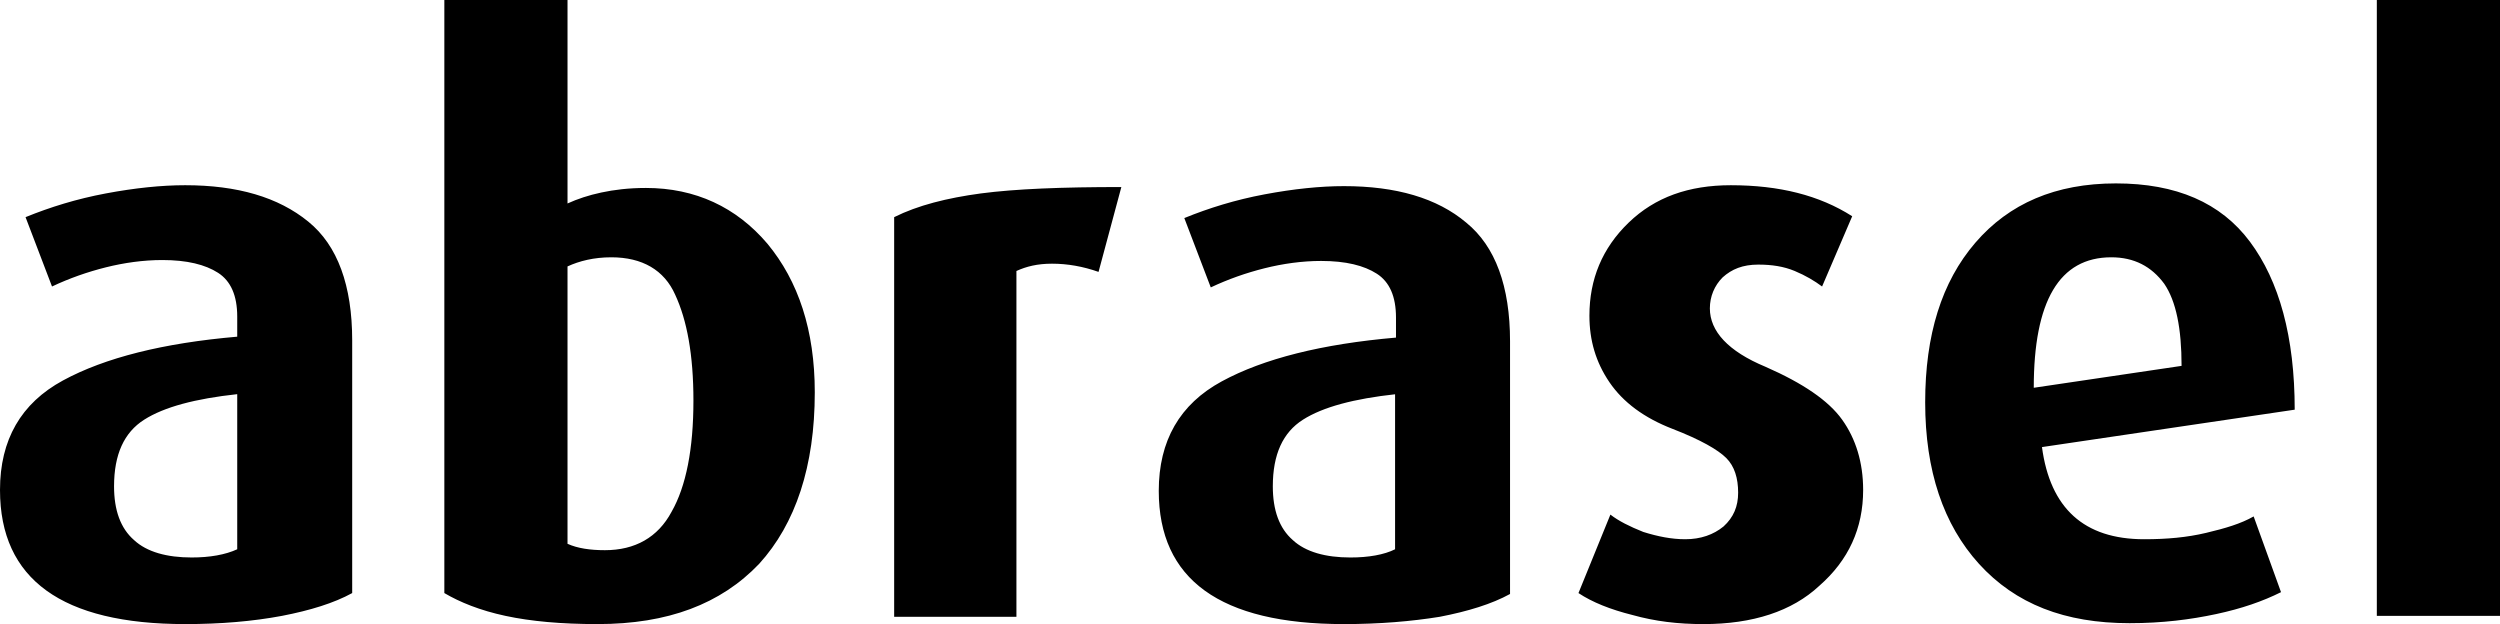 <svg xmlns="http://www.w3.org/2000/svg" viewBox="0 0 274 68.4"><path d="M65.5 68.4c-4 0-7.3-.3-10.1-.9-2.8-.6-5-1.5-6.7-2.5V0h13.5v22.3c1.1-.5 2.3-.9 3.7-1.2 1.4-.3 3-.5 4.9-.5 5.4 0 9.9 2.1 13.3 6.1 3.4 4.1 5.2 9.5 5.2 16.3 0 8.1-2.1 14.4-6.1 18.8-4.2 4.4-10 6.6-17.7 6.6M67 28.2c-1.9 0-3.5.4-4.8 1v30.4c1.1.5 2.5.7 4.1.7 3.3 0 5.8-1.4 7.3-4.2 1.6-2.8 2.4-6.9 2.4-12.2 0-5-.7-8.8-2-11.6-1.2-2.7-3.6-4.1-7-4.1zm53.4 1.6c-1.7-.6-3.4-.9-5.1-.9-1.6 0-2.8.3-3.9.8v37.9H98V23.8c2.6-1.3 5.8-2.1 9.5-2.6 3.8-.5 8.9-.7 15.4-.7l-2.5 9.3zM260.5 0H274v67.5h-13.5zm-36.7 49c.9 6.7 4.6 10.1 11.2 10.1 2.5 0 4.7-.2 6.8-.7 2.1-.5 3.8-1 5.2-1.8l3 8.3c-2 1-4.3 1.8-7.1 2.4-2.8.6-5.9 1-9.5 1-7.1 0-12.5-2.1-16.5-6.5-3.9-4.3-5.9-10.2-5.9-17.7 0-7.4 1.8-13.2 5.5-17.5 3.7-4.3 8.8-6.5 15.4-6.5s11.5 2.1 14.7 6.4c3.2 4.3 4.9 10.4 4.9 18.4L223.8 49m7.6-20.8c-5.7 0-8.5 4.8-8.5 14.3l16.2-2.4c0-4.1-.6-7.1-1.9-9-1.4-1.9-3.3-2.9-5.8-2.9zm-44.7 40.2c-2.8 0-5.3-.3-7.8-1-2.4-.6-4.4-1.4-5.9-2.4l3.5-8.6c.9.7 2.1 1.3 3.6 1.9 1.6.5 3.1.8 4.6.8 1.7 0 3.1-.5 4.2-1.4 1.1-1 1.6-2.2 1.6-3.7 0-1.6-.4-2.9-1.3-3.8-.9-.9-2.8-2-5.9-3.2-3.1-1.2-5.4-2.9-6.9-5.1-1.5-2.2-2.2-4.6-2.2-7.3 0-4 1.4-7.4 4.3-10.2 2.9-2.8 6.6-4.1 11.2-4.1 5.3 0 9.7 1.1 13.3 3.4l-3.3 7.7c-.8-.6-1.8-1.2-3-1.7s-2.5-.7-4-.7c-1.7 0-2.9.5-3.9 1.4-.9.9-1.4 2.1-1.4 3.4 0 2.5 2 4.7 6.1 6.4 4.1 1.8 6.9 3.7 8.4 5.8 1.5 2.1 2.3 4.7 2.3 7.7 0 4.2-1.6 7.7-4.8 10.5-3 2.8-7.3 4.2-12.7 4.2zm-39.4 0c-13.6 0-20.3-4.9-20.3-14.6 0-5.5 2.3-9.5 6.9-12 4.6-2.5 11-4.1 19.1-4.8v-2.2c0-2.3-.7-3.9-2.1-4.8-1.4-.9-3.4-1.4-6.1-1.4-2.1 0-4.2.3-6.2.8s-4 1.2-5.9 2.1l-2.9-7.6c2.7-1.1 5.6-2 8.8-2.6 3.2-.6 6.1-.9 8.7-.9 5.7 0 10.2 1.3 13.4 4 3.2 2.6 4.8 7 4.8 13v27.7c-2 1.1-4.6 1.9-7.7 2.5-3.1.5-6.6.8-10.5.8m5.7-25.2c-4.6.5-8 1.4-10.2 2.8-2.2 1.4-3.3 3.8-3.3 7.3 0 2.6.7 4.6 2.2 5.9 1.4 1.3 3.6 1.9 6.3 1.9 2 0 3.7-.3 4.9-.9v-17zM20.3 68.4C6.8 68.4 0 63.5 0 53.7c0-5.5 2.3-9.5 6.9-12 4.6-2.5 11-4.1 19.1-4.8v-2.2c0-2.3-.7-3.9-2.1-4.8-1.4-.9-3.4-1.4-6.1-1.4-2.1 0-4.2.3-6.2.8s-4 1.2-5.9 2.1l-2.9-7.6c2.7-1.1 5.6-2 8.8-2.6 3.2-.6 6.1-.9 8.7-.9 5.7 0 10.2 1.3 13.5 4 3.2 2.6 4.8 7 4.8 13V65c-2 1.1-4.6 1.9-7.7 2.5-3.2.6-6.7.9-10.6.9M26 43.2c-4.6.5-8 1.4-10.2 2.8-2.2 1.4-3.3 3.8-3.3 7.3 0 2.6.7 4.6 2.2 5.9 1.4 1.3 3.6 1.9 6.3 1.9 2 0 3.7-.3 5-.9v-17z"/></svg>